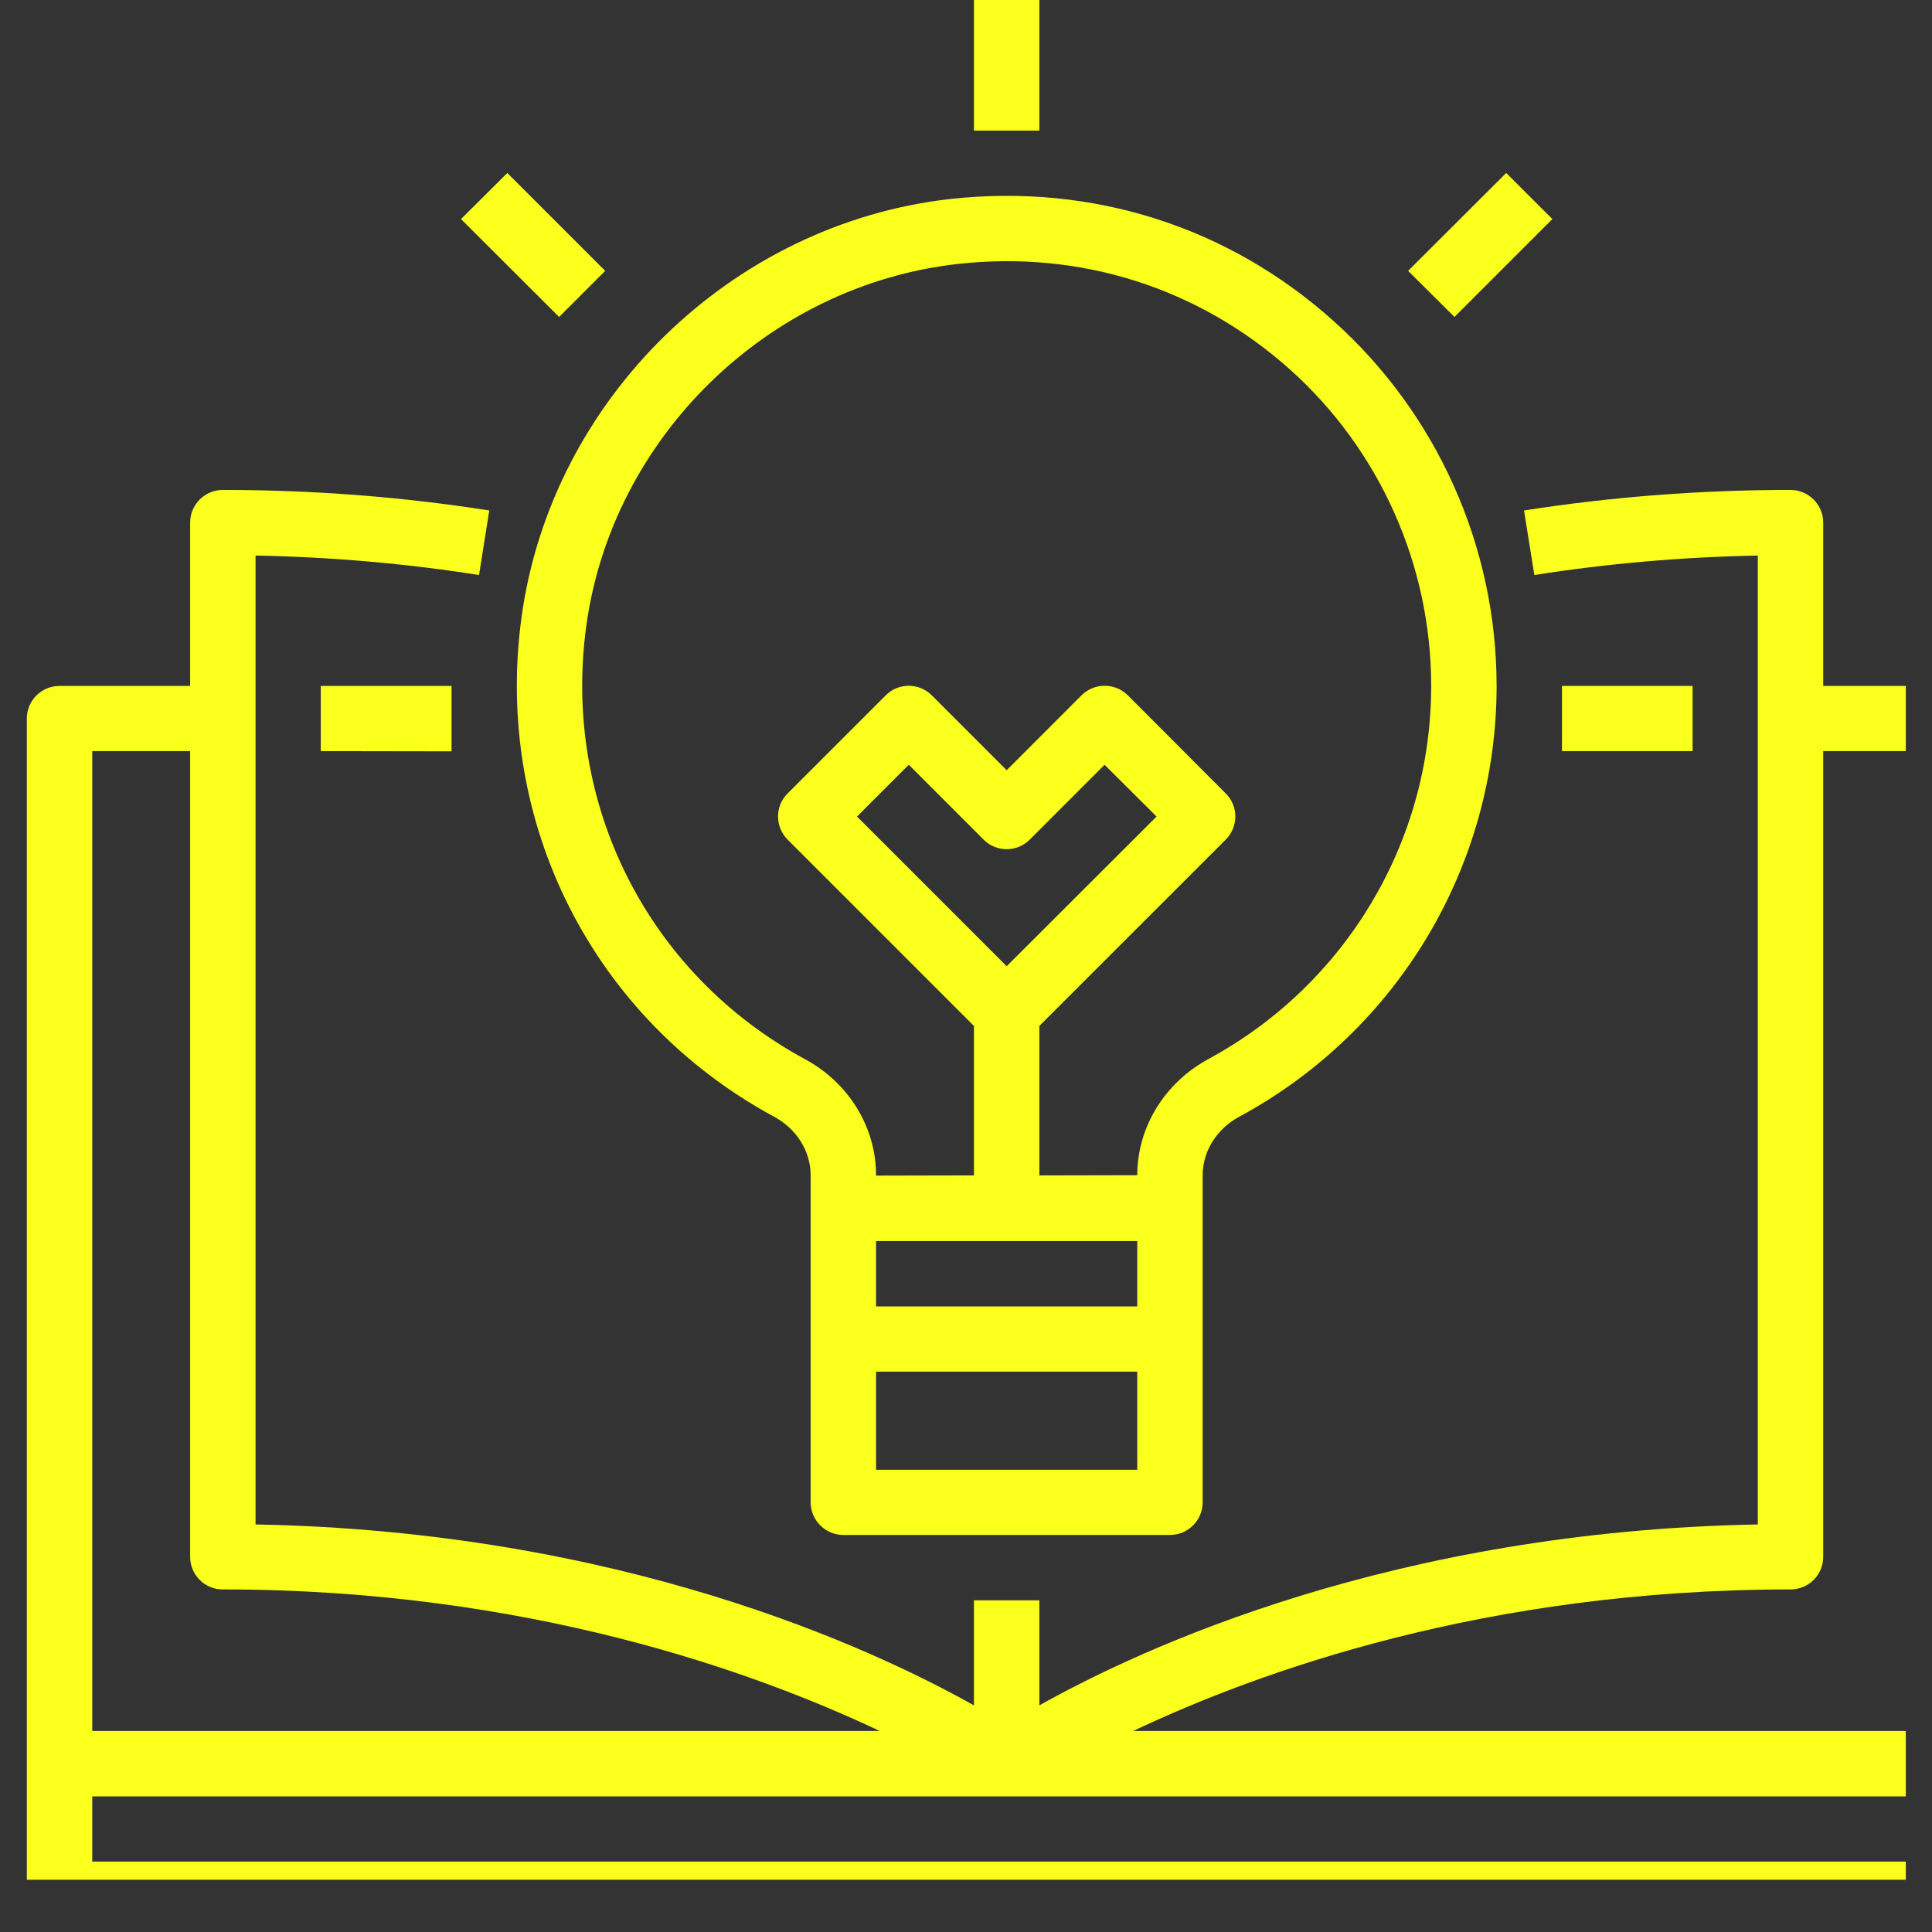 <svg xmlns="http://www.w3.org/2000/svg" xmlns:xlink="http://www.w3.org/1999/xlink" width="48" zoomAndPan="magnify" viewBox="0 0 36 36" height="48" preserveAspectRatio="xMidYMid meet" version="1.0"><rect x="0" y="0" width="36" height="36" fill="#333333" stroke="none"/><defs><clipPath id="a791c50dec"><path d="M 0.488 9 L 35.512 9 L 35.512 35.027 L 0.488 35.027 Z M 0.488 9 " clip-rule="nonzero"/></clipPath></defs><g clip-path="url(#a791c50dec)"><path fill="#faff1c" d="M 1.719 34.688 L 1.719 33.473 L 35.797 33.473 L 35.797 34.688 Z M 1.719 13.996 L 3.543 13.996 L 3.543 29.008 C 3.543 29.348 3.816 29.617 4.152 29.617 C 9.82 29.617 14.062 31.152 16.391 32.254 L 1.719 32.254 Z M 33.363 29.617 C 33.699 29.617 33.973 29.348 33.973 29.008 L 33.973 13.996 L 35.797 13.996 L 35.797 32.254 L 21.117 32.254 C 23.441 31.152 27.676 29.617 33.363 29.617 Z M 36.406 12.781 L 33.973 12.781 L 33.973 9.738 C 33.973 9.402 33.699 9.129 33.363 9.129 C 31.688 9.129 30.02 9.258 28.398 9.512 L 28.59 10.715 C 29.949 10.5 31.348 10.379 32.754 10.352 L 32.754 28.406 C 25.965 28.531 21.281 30.703 19.367 31.777 L 19.367 29.82 L 18.148 29.82 L 18.148 31.777 C 16.234 30.703 11.551 28.531 4.762 28.406 L 4.762 10.352 C 6.168 10.379 7.566 10.5 8.926 10.715 L 9.117 9.512 C 7.5 9.258 5.828 9.129 4.152 9.129 C 3.816 9.129 3.543 9.402 3.543 9.738 L 3.543 12.781 L 1.109 12.781 C 0.773 12.781 0.5 13.055 0.5 13.387 L 0.5 35.297 C 0.5 35.633 0.773 35.906 1.109 35.906 L 36.406 35.906 C 36.742 35.906 37.016 35.633 37.016 35.297 L 37.016 13.387 C 37.016 13.055 36.742 12.781 36.406 12.781 " fill-opacity="1" fill-rule="nonzero"/></g><path fill="#faff1c" d="M 18.758 18.004 L 15.969 15.215 L 16.934 14.25 L 18.328 15.645 C 18.566 15.883 18.949 15.883 19.188 15.645 L 20.582 14.25 L 21.551 15.215 Z M 24.035 6.883 C 25.711 8.383 26.668 10.535 26.668 12.781 C 26.668 15.684 25.078 18.348 22.516 19.734 C 21.703 20.176 21.191 21.004 21.191 21.898 L 19.367 21.902 L 19.367 19.117 L 22.84 15.645 C 23.078 15.406 23.078 15.02 22.84 14.785 L 21.016 12.957 C 20.777 12.719 20.391 12.719 20.152 12.957 L 18.758 14.352 L 17.363 12.957 C 17.125 12.719 16.738 12.719 16.504 12.957 L 14.676 14.785 C 14.438 15.02 14.438 15.406 14.676 15.645 L 18.148 19.117 L 18.148 21.902 L 16.324 21.906 L 16.324 21.898 C 16.324 21.004 15.816 20.176 14.996 19.734 C 12.078 18.152 10.477 14.992 10.922 11.684 C 11.395 8.156 14.309 5.312 17.852 4.918 C 20.137 4.664 22.332 5.363 24.035 6.883 Z M 16.324 27.387 L 16.324 25.559 L 21.191 25.559 L 21.191 27.387 Z M 21.191 23.125 L 21.191 24.344 L 16.324 24.344 L 16.324 23.125 Z M 9.715 11.523 C 9.203 15.336 11.051 18.98 14.418 20.805 C 14.844 21.031 15.105 21.453 15.105 21.898 L 15.105 27.992 C 15.105 28.328 15.379 28.602 15.715 28.602 L 21.801 28.602 C 22.137 28.602 22.41 28.328 22.41 27.992 L 22.41 21.898 C 22.41 21.453 22.672 21.031 23.098 20.805 C 26.051 19.207 27.887 16.129 27.887 12.781 C 27.887 10.188 26.777 7.707 24.844 5.977 C 22.887 4.223 20.359 3.418 17.715 3.707 C 13.625 4.164 10.262 7.449 9.715 11.523 " fill-opacity="1" fill-rule="nonzero"/><path fill="#faff1c" d="M 19.367 0 L 18.148 0 L 18.148 2.434 L 19.367 2.434 L 19.367 0 " fill-opacity="1" fill-rule="nonzero"/><path fill="#faff1c" d="M 28.066 3.223 L 26.238 5.047 L 27.102 5.906 L 28.926 4.082 L 28.066 3.223 " fill-opacity="1" fill-rule="nonzero"/><path fill="#faff1c" d="M 8.59 4.082 L 10.418 5.906 L 11.277 5.047 L 9.453 3.223 L 8.59 4.082 " fill-opacity="1" fill-rule="nonzero"/><path fill="#faff1c" d="M 31.539 13.996 L 29.105 13.996 L 29.105 12.781 L 31.539 12.781 L 31.539 13.996 " fill-opacity="1" fill-rule="nonzero"/><path fill="#faff1c" d="M 8.414 14 L 5.977 13.996 L 5.977 12.781 L 8.414 12.781 L 8.414 14 " fill-opacity="1" fill-rule="nonzero"/></svg>